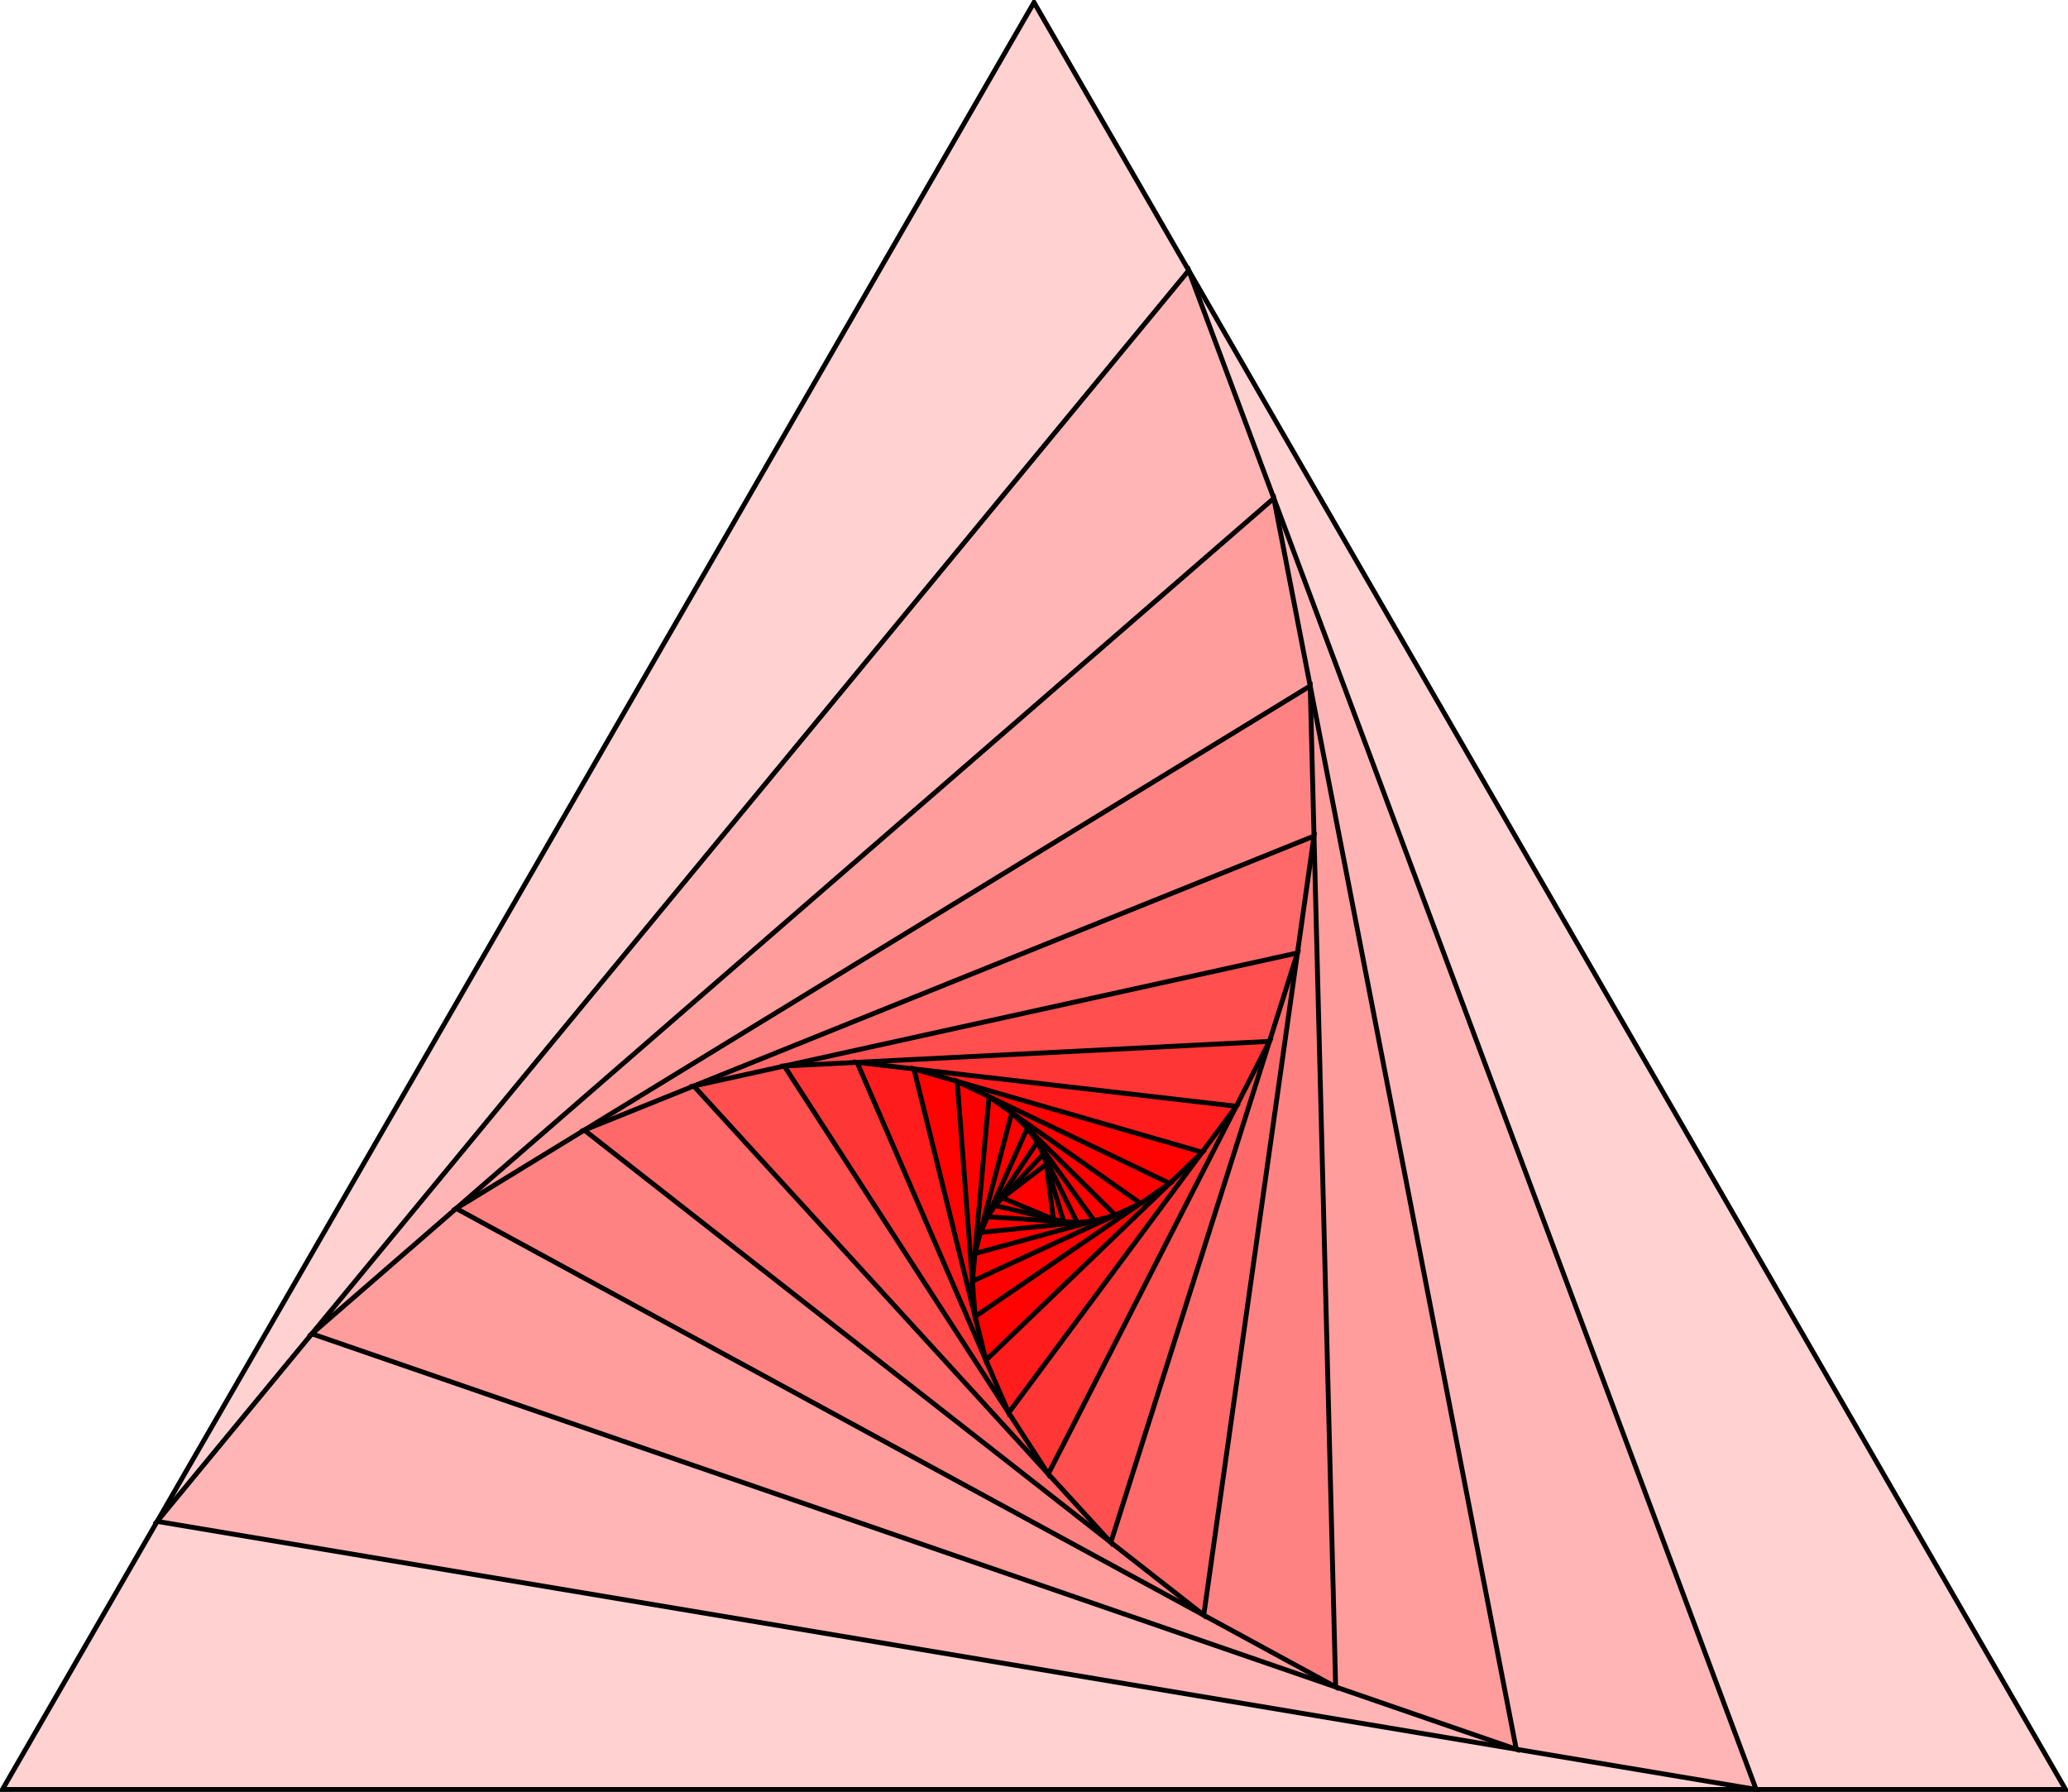 <ns0:svg xmlns:ns0="http://www.w3.org/2000/svg" height="147.693pt" readme2tex:offset="0" version="1.1" viewBox="-57.056 -72.001 170.478 147.693" width="170.478pt" xmlns:readme2tex="http://github.com/leegao/readme2tex/">
<ns0:g fill-opacity="0.9" id="page1">
<ns0:path d="M-56.855 75.492L28.184 -71.801L113.222 75.492Z" fill="#ffcccc" />
<ns0:path d="M-56.855 75.492L28.184 -71.801L113.222 75.492Z" fill="none" stroke="#000000" stroke-miterlimit="10.037" stroke-width="0.4" />
<ns0:path d="M-44.102 53.398L40.938 -49.711L87.715 75.492Z" fill="#ffb3b3" />
<ns0:path d="M-44.102 53.398L40.938 -49.711L87.715 75.492Z" fill="none" stroke="#000000" stroke-miterlimit="10.037" stroke-width="0.4" />
<ns0:path d="M-31.348 37.934L47.953 -30.93L67.941 72.18Z" fill="#ff9999" />
<ns0:path d="M-31.348 37.934L47.953 -30.93L67.941 72.18Z" fill="none" stroke="#000000" stroke-miterlimit="10.037" stroke-width="0.4" />
<ns0:path d="M-19.449 27.605L50.953 -15.465L53.051 67.043Z" fill="#ff8080" />
<ns0:path d="M-19.449 27.605L50.953 -15.465L53.051 67.043Z" fill="none" stroke="#000000" stroke-miterlimit="10.037" stroke-width="0.4" />
<ns0:path d="M-8.891 21.145L51.265 -3.09L42.176 61.125Z" fill="#ff6666" />
<ns0:path d="M-8.891 21.145L51.265 -3.09L42.176 61.125Z" fill="none" stroke="#000000" stroke-miterlimit="10.037" stroke-width="0.4" />
<ns0:path d="M0.133 17.508L49.902 6.543L34.516 55.129Z" fill="#ff4d4d" />
<ns0:path d="M0.133 17.508L49.902 6.543L34.516 55.129Z" fill="none" stroke="#000000" stroke-miterlimit="10.037" stroke-width="0.4" />
<ns0:path d="M7.598 15.863L47.594 13.832L29.359 49.488Z" fill="#ff3333" />
<ns0:path d="M7.598 15.863L47.594 13.832L29.359 49.488Z" fill="none" stroke="#000000" stroke-miterlimit="10.037" stroke-width="0.4" />
<ns0:path d="M13.598 15.559L44.859 19.18L26.094 44.445Z" fill="#ff1a1a" />
<ns0:path d="M13.598 15.559L44.859 19.18L26.094 44.445Z" fill="none" stroke="#000000" stroke-miterlimit="10.037" stroke-width="0.4" />
<ns0:path d="M18.285 16.102L42.047 22.969L24.219 40.109Z" fill="#ff0000" />
<ns0:path d="M18.285 16.102L42.047 22.969L24.219 40.109Z" fill="none" stroke="#000000" stroke-miterlimit="10.037" stroke-width="0.4" />
<ns0:path d="M21.852 17.133L39.371 25.539L23.328 36.512Z" fill="#ff0000" />
<ns0:path d="M21.852 17.133L39.371 25.539L23.328 36.512Z" fill="none" stroke="#000000" stroke-miterlimit="10.037" stroke-width="0.4" />
<ns0:path d="M24.477 18.395L36.965 27.184L23.109 33.602Z" fill="#ff0000" />
<ns0:path d="M24.477 18.395L36.965 27.184L23.109 33.602Z" fill="none" stroke="#000000" stroke-miterlimit="10.037" stroke-width="0.4" />
<ns0:path d="M26.352 19.711L34.887 28.148L23.312 31.32Z" fill="#ff0000" />
<ns0:path d="M26.352 19.711L34.887 28.148L23.312 31.32Z" fill="none" stroke="#000000" stroke-miterlimit="10.037" stroke-width="0.4" />
<ns0:path d="M27.633 20.977L33.152 28.625L23.77 29.582Z" fill="#ff0000" />
<ns0:path d="M27.633 20.977L33.152 28.625L23.77 29.582Z" fill="none" stroke="#000000" stroke-miterlimit="10.037" stroke-width="0.4" />
<ns0:path d="M28.461 22.125L31.742 28.766L24.348 28.289Z" fill="#ff0000" />
<ns0:path d="M28.461 22.125L31.742 28.766L24.348 28.289Z" fill="none" stroke="#000000" stroke-miterlimit="10.037" stroke-width="0.4" />
<ns0:path d="M28.953 23.121L30.633 28.695L24.965 27.367Z" fill="#ff0000" />
<ns0:path d="M28.953 23.121L30.633 28.695L24.965 27.367Z" fill="none" stroke="#000000" stroke-miterlimit="10.037" stroke-width="0.4" />
<ns0:path d="M29.203 23.957L29.785 28.496L25.562 26.73Z" fill="#ff0000" />
<ns0:path d="M29.203 23.957L29.785 28.496L25.562 26.73Z" fill="none" stroke="#000000" stroke-miterlimit="10.037" stroke-width="0.4" />
</ns0:g>
</ns0:svg>
